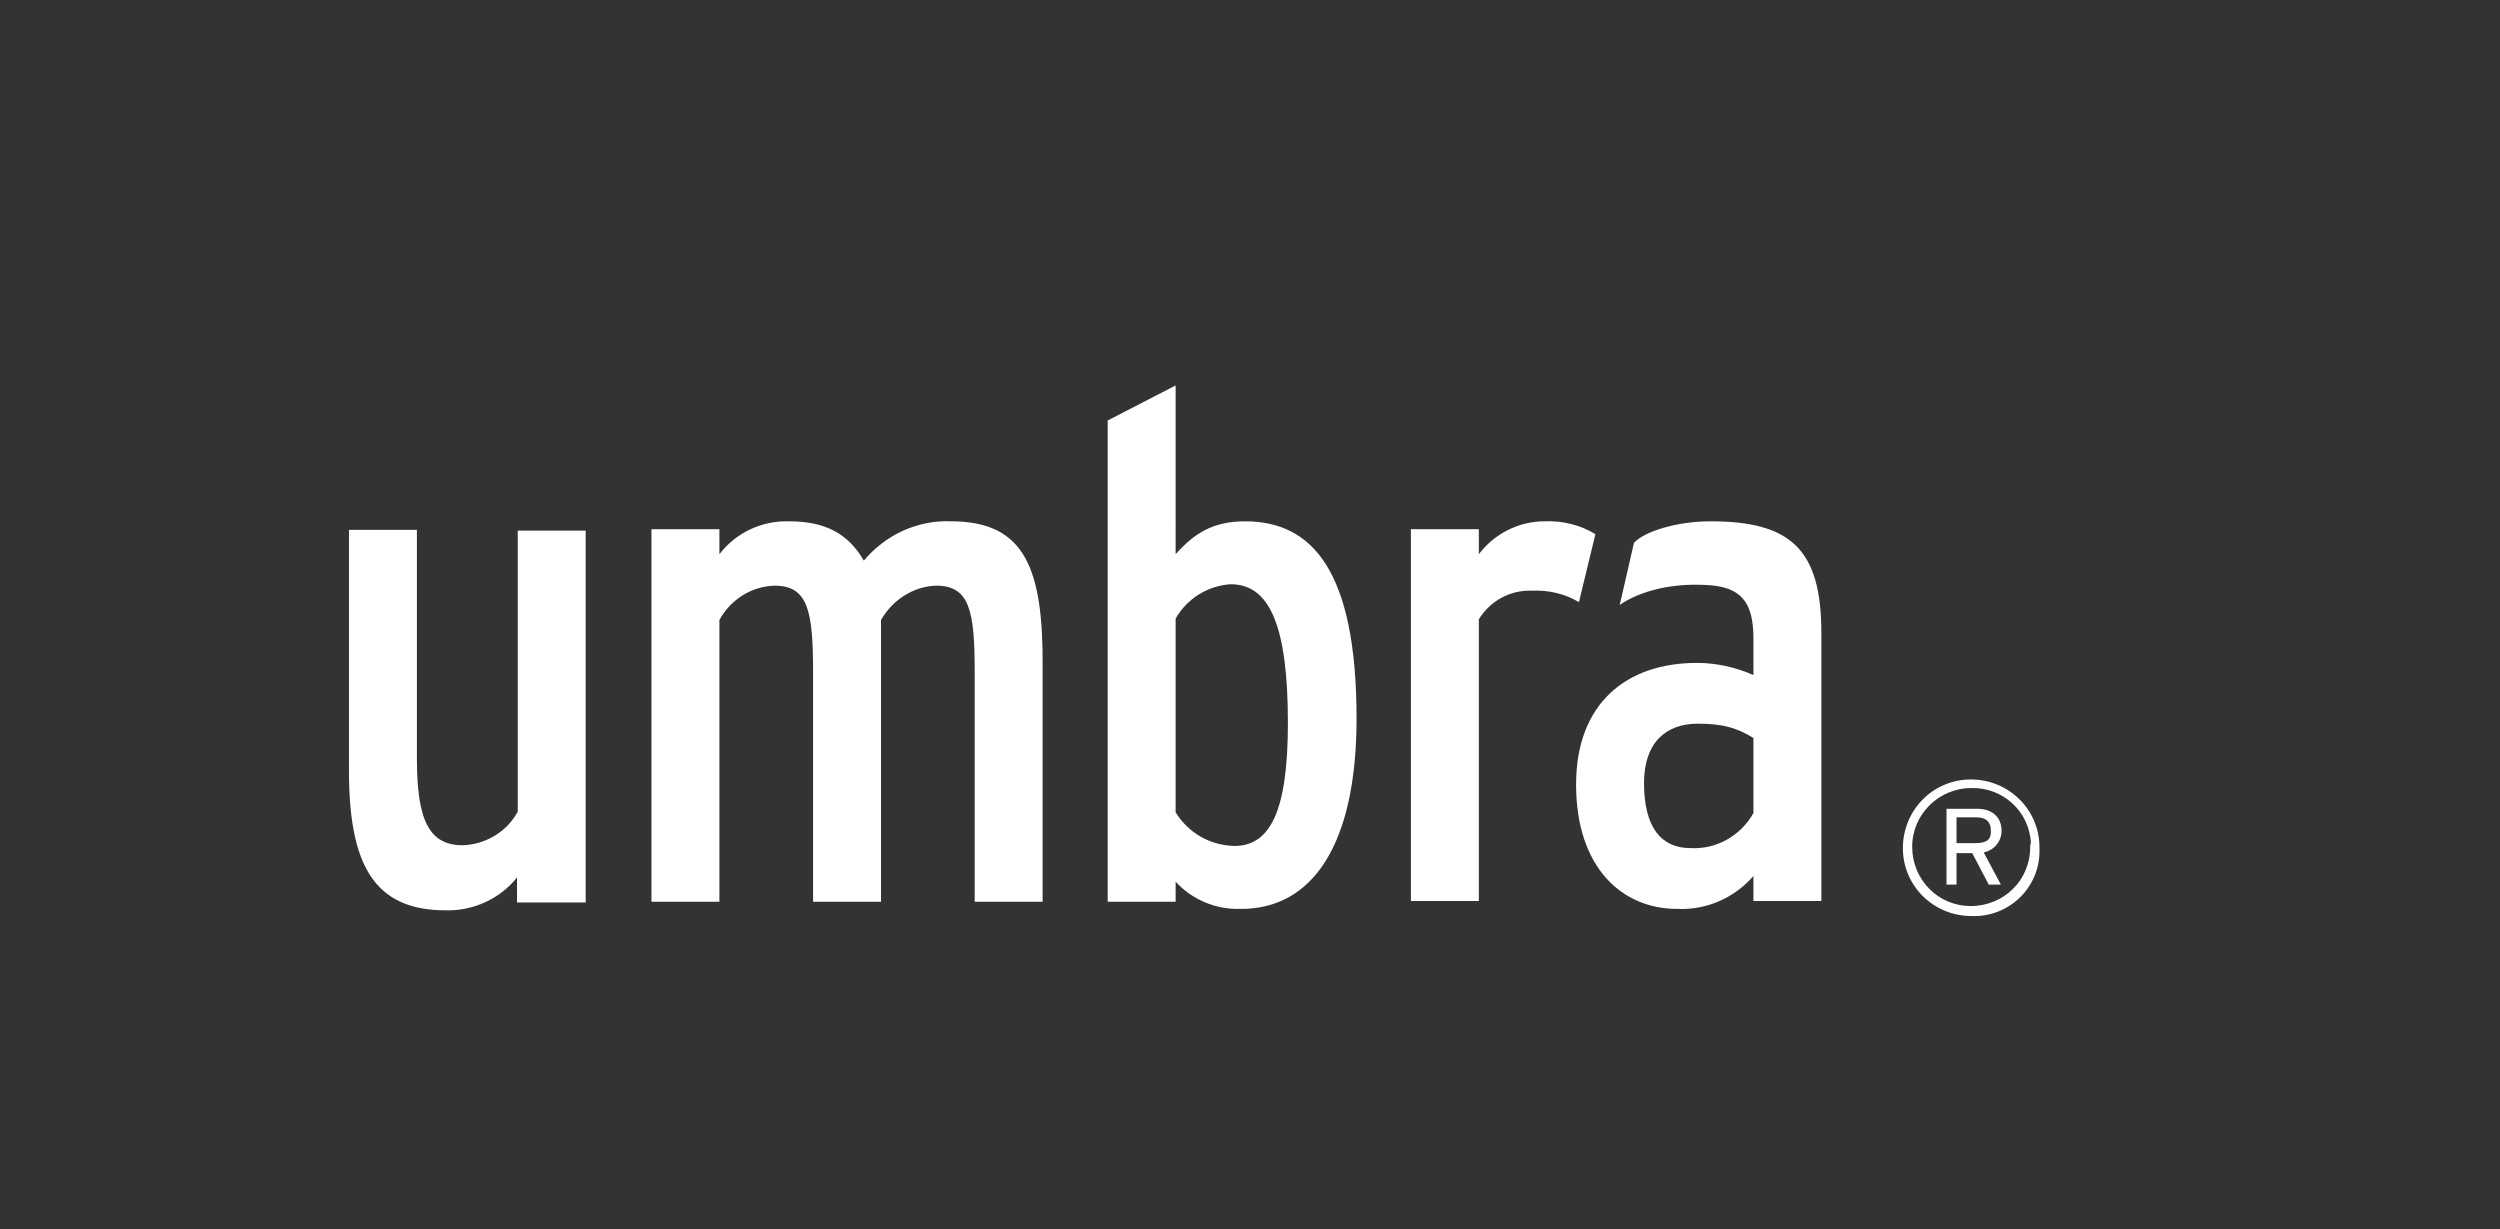 <?xml version="1.0" encoding="UTF-8"?>
<svg xmlns="http://www.w3.org/2000/svg" xmlns:xlink="http://www.w3.org/1999/xlink" version="1.1" id="Layer_1" x="0px" y="0px" viewBox="0 0 349.6 171.9" style="enable-background:new 0 0 349.6 171.9;" xml:space="preserve"><rect x="0" y="0" width="349.6" height="171.9" fill="#333333" stroke="none"/> <style type="text/css"> .st0{fill:#FFFFFF;} </style> <g> <path class="st0" d="M72.4,113.5c-1.5,2.8-4.5,4.6-7.7,4.7c-4.7,0-6.4-3.5-6.4-12.1V74.1h-9.5v33.7c0,13.1,3.5,19.5,13.5,19.5 c3.9,0.1,7.6-1.6,10-4.6v3.5l9.6,0v-52h-9.5V113.5z"></path> <path class="st0" d="M133,72.9c-4.7-0.2-9.2,1.9-12.2,5.5c-2.2-3.8-5.4-5.5-10.5-5.5c-3.8-0.1-7.4,1.6-9.7,4.6V74h-9.5v52.1h9.5 V86.7c1.6-2.9,4.5-4.7,7.7-4.8c4.7,0,5.4,3.5,5.4,12.1v32.1h9.5V86.7c1.6-2.8,4.5-4.7,7.7-4.8c4.7,0,5.4,3.5,5.4,12.1v32.1h9.5 V93.4C145.9,79.6,143.4,72.9,133,72.9z"></path> <path class="st0" d="M174.1,72.9c-4.6,0-7.2,1.8-9.7,4.6V53.9l-9.5,4.9v67.3h9.5v-2.8c2.3,2.5,5.6,3.9,9,3.8 c10.2,0.1,16.3-9.1,16.3-26.6h0C189.7,79.8,183.5,72.9,174.1,72.9z M172.6,118.3c-3.4-0.1-6.4-1.8-8.2-4.7V86.5 c1.6-2.8,4.5-4.6,7.7-4.8c5.4,0,8,5.7,8,19.4h0C180.1,113.5,177.6,118.3,172.6,118.3z"></path> <path class="st0" d="M223.1,74.7c-2.1-1.3-4.6-1.9-7.1-1.8c-3.6,0-7,1.7-9.2,4.6V74h-9.5v52h9.5V86.6c1.6-2.6,4.4-4.1,7.4-4 c2.3-0.1,4.6,0.4,6.6,1.6L223.1,74.7z"></path> <path class="st0" d="M239.2,72.9c-4.7,0-9.2,1.4-10.7,3l-2,8.7c2.1-1.5,6.3-3.1,12-2.8c5,0.2,6.7,2.4,6.7,7.5v5.1 c-2.5-1.1-5.2-1.7-7.9-1.7c-9.9,0-16.9,5.7-16.9,17c0,11.7,6.5,17.4,14.1,17.4c4.1,0.2,8-1.5,10.7-4.6v3.5h9.5V88.5 C254.7,76.8,250.4,72.9,239.2,72.9z M245.2,113.7c-1.8,3.2-5.2,5.1-8.8,4.9c-4.1,0-6.5-2.9-6.5-9.1c0-5.7,3.1-8.3,7.5-8.3 c3.6,0,5.5,0.6,7.8,2V113.7z"></path> <path class="st0" d="M279.9,116.2c0-2.1-1.5-3.1-3.4-3.1h-4.3v10.6h1.4v-4.4h2.2l2.3,4.4h1.7l-2.4-4.5 C278.9,118.9,279.9,117.6,279.9,116.2z M276.3,117.9h-2.7v-3.6h2.8c1.3,0,2,0.6,2,1.8h0C278.5,117.4,277.8,117.9,276.3,117.9z"></path> <path class="st0" d="M285.2,118.5c0-5.3-4.3-9.5-9.6-9.5c-5.3,0-9.5,4.3-9.5,9.6c0,5.3,4.3,9.5,9.6,9.5c5.1,0.2,9.4-3.8,9.5-8.9 C285.2,119,285.2,118.8,285.2,118.5z M283.9,118.5c0,4.6-3.7,8.2-8.3,8.2c-4.6,0-8.2-3.7-8.2-8.3c0-4.5,3.7-8.2,8.3-8.2 c4.4-0.1,8.1,3.3,8.3,7.7C283.9,118.1,283.9,118.3,283.9,118.5z"></path> </g> </svg>
